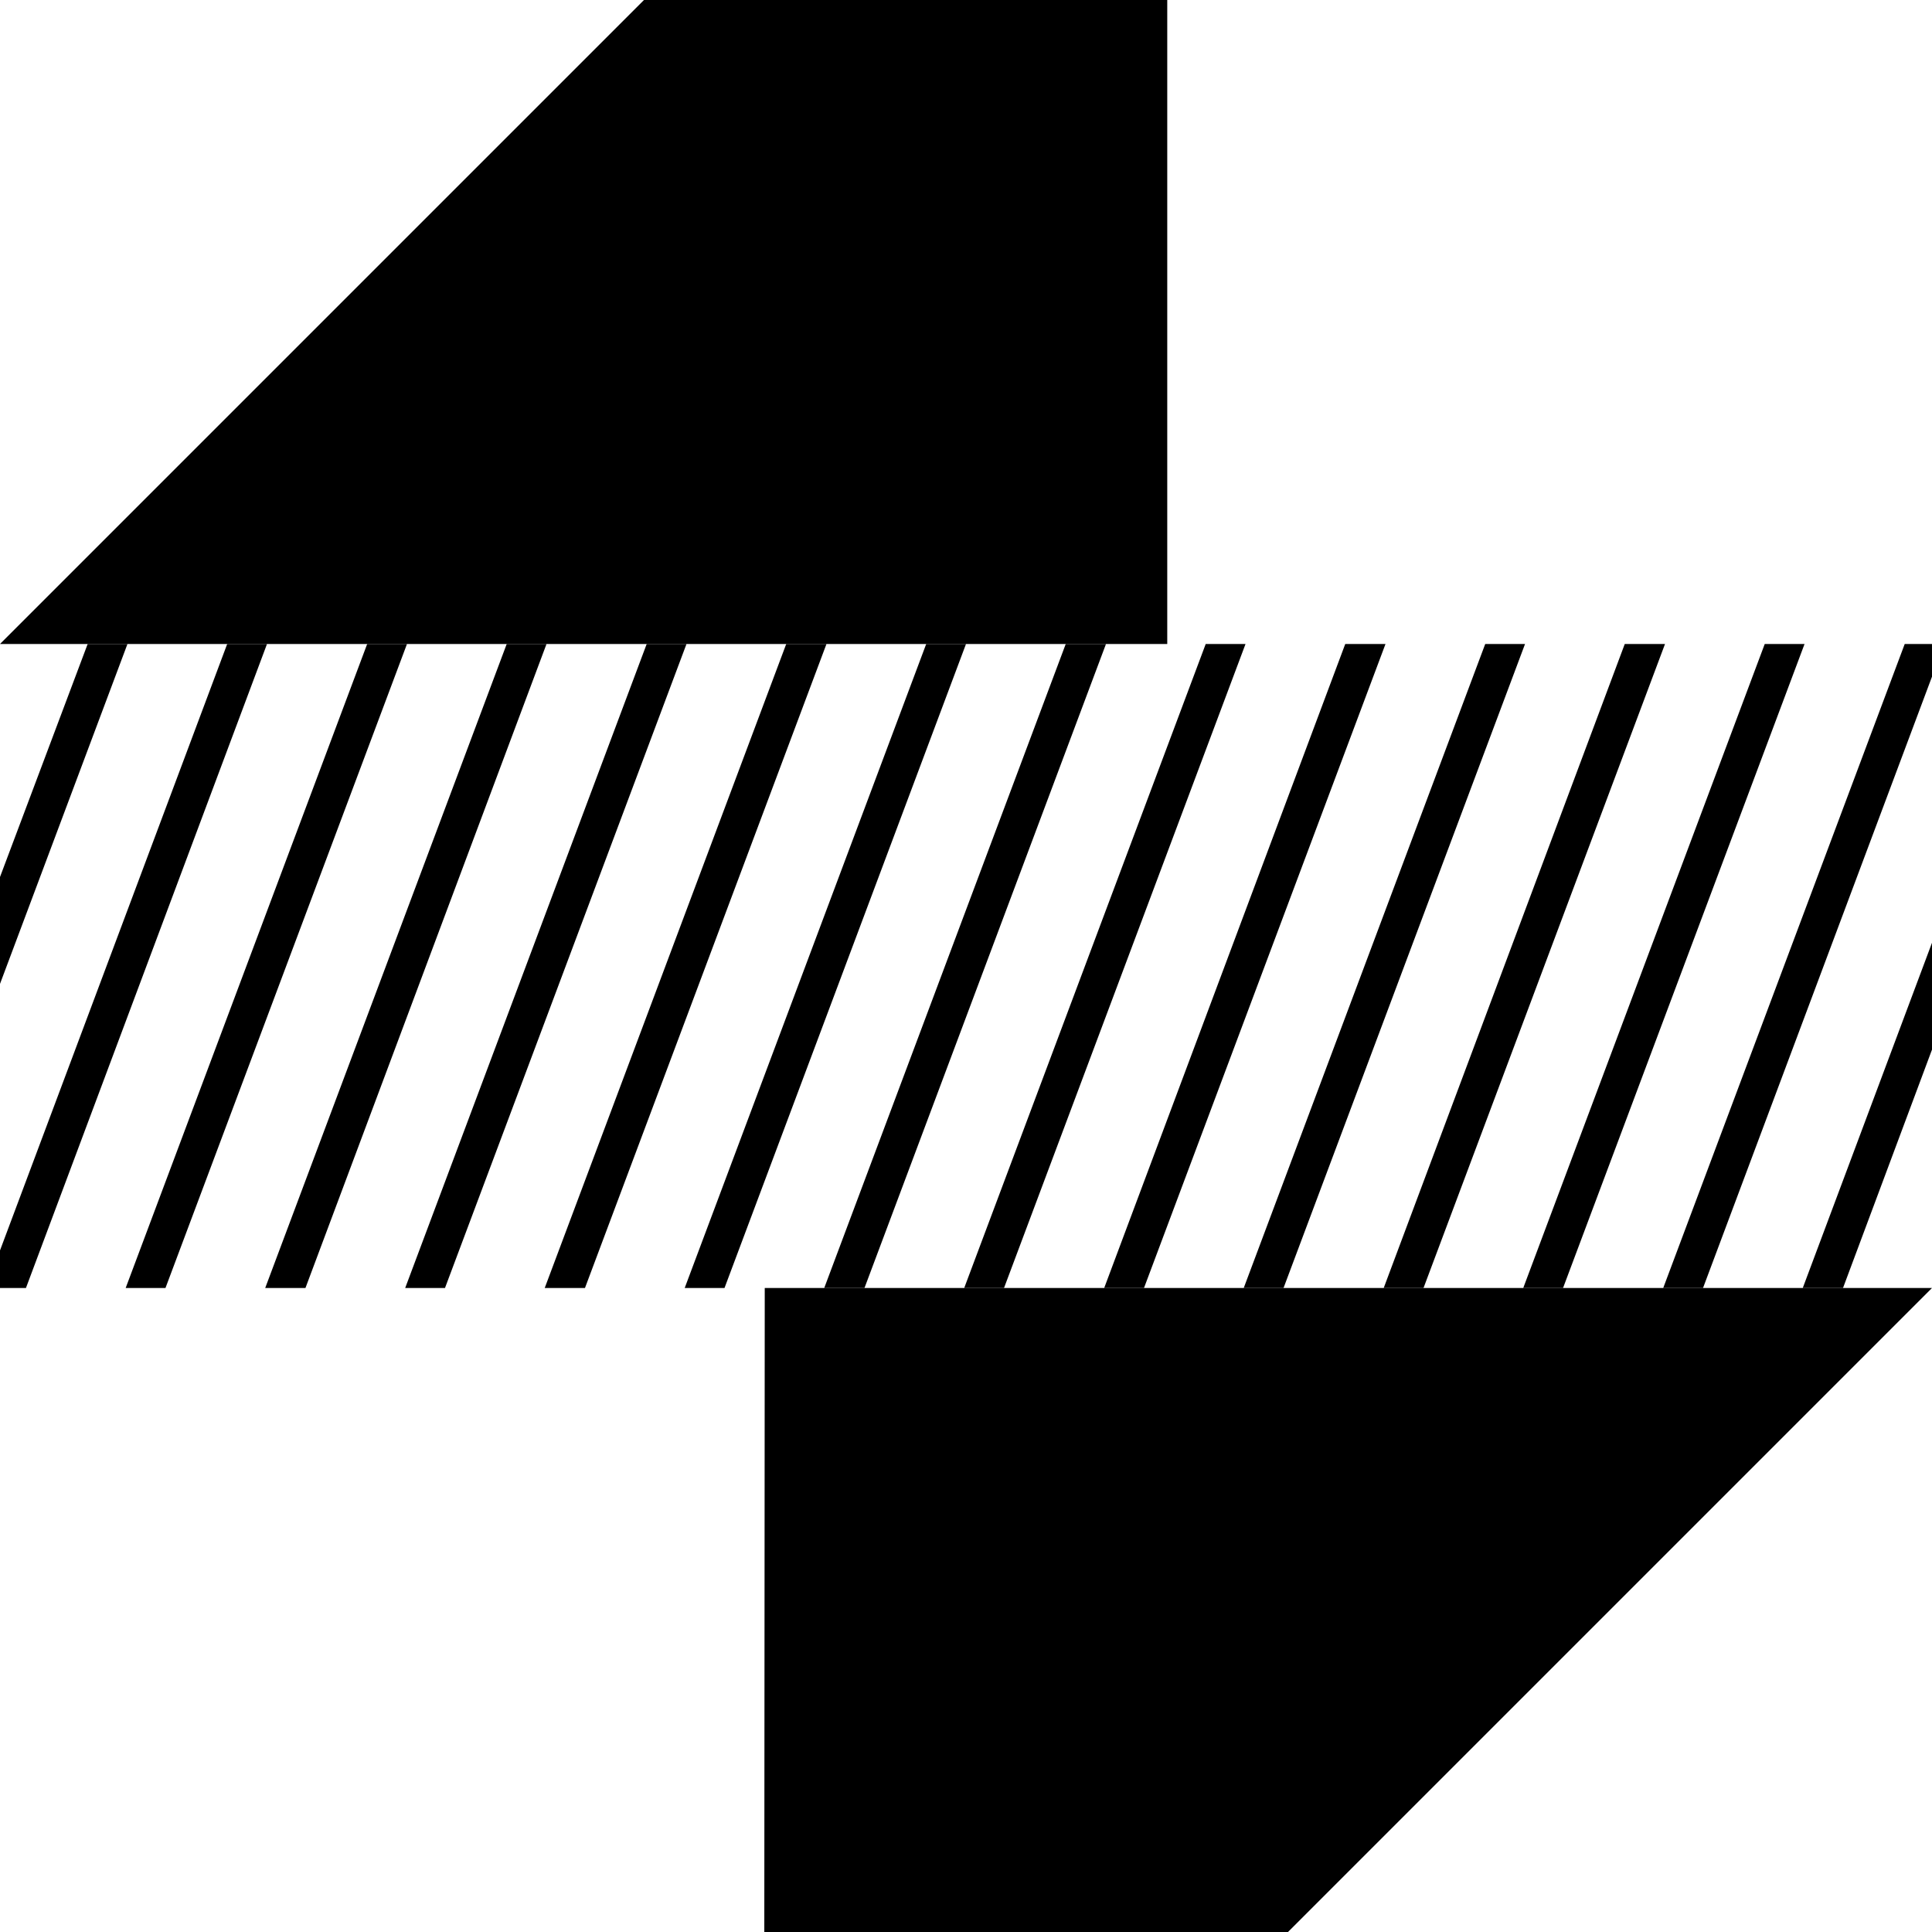 <svg width="432" height="432" viewBox="0 0 432 432" fill="none" xmlns="http://www.w3.org/2000/svg">
<g clip-path="url(#clip0_480_526)">
<path d="M170.9 432H288L432 288H171L170.9 432Z" fill="black"/>
<path d="M247.3 144H261V0H144L0 144H19.6H28.5H50.8H59.7H82.1H91H113.3H122.2H144.6H153.5H175.8H184.8H207.1H216H238.3H247.3Z" fill="black"/>
<path d="M0 196.1V220L28.5 144H19.6L0 196.1Z" fill="black"/>
<path d="M0 279.6V288H5.8L59.7 144H50.8L0 279.6Z" fill="black"/>
<path d="M28.1 288H37L91 144H82.1L28.1 288Z" fill="black"/>
<path d="M59.3 288H68.3L122.2 144H113.3L59.3 288Z" fill="black"/>
<path d="M90.6 288H99.5L153.5 144H144.6L90.6 288Z" fill="black"/>
<path d="M121.8 288H130.8L184.8 144H175.8L121.8 288Z" fill="black"/>
<path d="M153.1 288H162L216 144H207.1L153.1 288Z" fill="black"/>
<path d="M184.3 288H193.3L247.3 144H238.3L184.3 288Z" fill="black"/>
<path d="M278.5 144H269.6L215.6 288H224.5L278.5 144Z" fill="black"/>
<path d="M309.8 144H300.8L246.9 288H255.8L309.8 144Z" fill="black"/>
<path d="M341 144H332.1L278.1 288H287L341 144Z" fill="black"/>
<path d="M372.3 144H363.3L309.4 288H318.3L372.3 144Z" fill="black"/>
<path d="M403.5 144H394.6L340.6 288H349.5L403.5 144Z" fill="black"/>
<path d="M432 144H425.9L371.9 288H380.8L432 151.3V144Z" fill="black"/>
<path d="M432 210.8L403.1 288H412.1L432 234.7V210.8Z" fill="black"/>
</g>
<defs>
<clipPath id="clip0_480_526">
<rect width="432" height="432" fill="white"/>
</clipPath>
</defs>
</svg>
